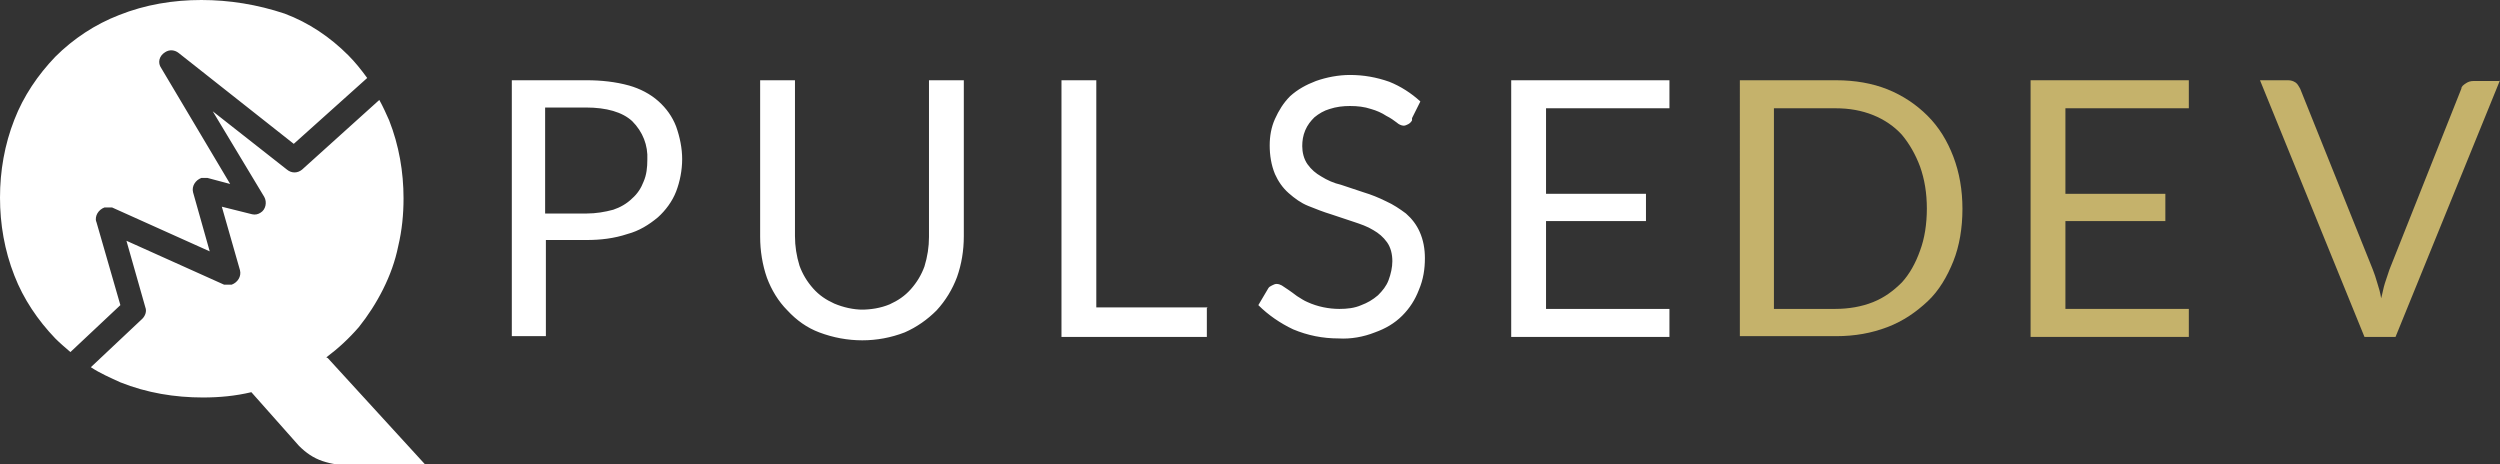 <?xml version="1.0" encoding="UTF-8"?>
<svg xmlns="http://www.w3.org/2000/svg" version="1.1" viewBox="0 0 330.2 61.3">
  <rect x="0" y="0" width="330.2" height="61.3" fill="#333333" stroke="none"/>
  <defs>
    <style>
      .cls-1 {
        fill: #c5b26b;
      }

      .cls-2 {
        fill: #fff;
      }
    </style>
  </defs>
  <!-- Generator: Adobe Illustrator 28.7.1, SVG Export Plug-In . SVG Version: 1.2.0 Build 142)  -->
  <g>
    <g id="Layer_1">
      <path id="Layer_1-2" class="cls-2" d="M77.5,10.6c1.9,0,3.8.2,5.6.7,1.4.4,2.8,1.1,3.9,2.1,1,.9,1.8,2,2.3,3.3.5,1.4.8,2.9.8,4.3,0,1.5-.3,3-.8,4.3-.5,1.3-1.4,2.5-2.4,3.4-1.2,1-2.5,1.8-4,2.2-1.8.6-3.6.8-5.4.8h-5.4v12.7h-4.5V10.6h10ZM77.5,28.2c1.2,0,2.4-.2,3.5-.5.9-.3,1.8-.8,2.5-1.5.7-.6,1.2-1.4,1.5-2.2.4-.9.5-1.9.5-2.9.1-1.9-.6-3.7-2-5.1-1.3-1.2-3.4-1.8-6.1-1.8h-5.4v14h5.5ZM113.7,40.9c1.3,0,2.6-.2,3.8-.7,1.1-.5,2-1.1,2.8-2,.8-.9,1.4-1.9,1.8-3,.4-1.3.6-2.6.6-3.9V10.6h4.6v20.6c0,1.9-.3,3.7-.9,5.4-.6,1.6-1.5,3.1-2.7,4.4-1.2,1.2-2.6,2.2-4.2,2.9-3.6,1.4-7.6,1.4-11.3,0-1.6-.6-3-1.6-4.2-2.9-1.2-1.2-2.1-2.7-2.7-4.3-.6-1.7-.9-3.6-.9-5.4V10.6h4.6v20.6c0,1.3.2,2.6.6,3.9.4,1.1,1,2.1,1.8,3,.8.9,1.7,1.5,2.8,2,1.2.5,2.5.8,3.8.8ZM159.4,40.7v3.8h-19.2V10.6h4.6v30h14.7ZM186.5,15.9c-.1.2-.3.4-.5.5-.2.1-.4.2-.6.2-.3,0-.7-.2-.9-.4-.4-.3-.8-.6-1.4-.9-.6-.4-1.3-.7-2-.9-.9-.3-1.8-.4-2.8-.4-.9,0-1.8.1-2.7.4-.7.2-1.4.6-2,1.1-.5.5-.9,1-1.2,1.7-.3.7-.4,1.4-.4,2.1,0,.8.2,1.7.7,2.4.5.7,1.1,1.2,1.8,1.6.8.5,1.7.9,2.6,1.1l3,1c1,.3,2,.7,3,1.2.9.4,1.8,1,2.6,1.6.8.7,1.4,1.5,1.8,2.4.5,1.1.7,2.3.7,3.5,0,1.4-.2,2.8-.8,4.2-.5,1.3-1.2,2.4-2.2,3.4-1,1-2.2,1.7-3.6,2.2-1.5.6-3.2.9-4.8.8-2.1,0-4.1-.4-6-1.2-1.7-.8-3.3-1.9-4.6-3.2l1.3-2.2c.1-.2.3-.3.5-.4.2-.1.4-.2.6-.2.3,0,.5.1.7.2.3.2.6.4.9.6s.7.5,1.1.8c.5.3.9.6,1.4.8,1.3.6,2.8.9,4.2.9,1,0,2-.1,2.9-.5.8-.3,1.5-.7,2.2-1.3.6-.6,1.1-1.2,1.4-2,.3-.8.5-1.7.5-2.5,0-.9-.2-1.8-.7-2.5-.5-.7-1.1-1.2-1.8-1.6-.8-.5-1.7-.8-2.6-1.1l-3-1c-1-.3-2-.7-3-1.1-1-.4-1.8-1-2.6-1.7-.8-.7-1.4-1.6-1.8-2.5-.5-1.2-.7-2.5-.7-3.8,0-1.2.2-2.4.7-3.5.5-1.1,1.1-2.1,2-3,1-.9,2.1-1.5,3.4-2,1.4-.5,3-.8,4.5-.8,1.8,0,3.5.3,5.2.9,1.5.6,2.9,1.5,4.1,2.6l-1.1,2.2ZM220.5,40.8v3.7h-20.9V10.6h20.9v3.7h-16.3v11.3h13.2v3.6h-13.2v11.6h16.3ZM43.1,47.2c1.6-1.2,3-2.5,4.3-4,1.2-1.5,2.3-3.2,3.2-5,.9-1.8,1.6-3.7,2-5.7.5-2.1.7-4.2.7-6.3,0-3.5-.6-7-1.9-10.3-.4-.9-.8-1.8-1.3-2.7l-10.2,9.2c-.6.5-1.4.5-2,0l-9.8-7.7,6.8,11.3c.4.7.2,1.7-.5,2.1-.3.2-.7.3-1.1.2l-4-1,2.4,8.4c.2.8-.3,1.6-1.1,1.9-.3,0-.7,0-1,0l-12.9-5.8,2.5,8.8c.2.5,0,1.1-.4,1.5l-6.8,6.4c1.2.8,2.6,1.4,3.9,2,3.5,1.4,7.2,2,10.9,2,2.2,0,4.3-.2,6.4-.7l6.3,7.1c.9.9,1.9,1.6,3.1,2,1.2.4,2.5.6,3.8.5h9.8l-12.9-14.1ZM12.7,29.3c-.2-.8.3-1.6,1.1-1.9.3,0,.7,0,1,0l12.9,5.8-2.2-7.8c-.2-.8.3-1.6,1.1-1.9.3,0,.5,0,.8,0l3,.8-9.1-15.3c-.5-.7-.3-1.6.5-2.1.6-.4,1.3-.3,1.8.1l15.2,12,9.7-8.7c-.8-1.1-1.6-2.1-2.5-3-2.4-2.4-5.2-4.3-8.4-5.5C34,.6,30.3,0,26.6,0c-3.7,0-7.4.6-10.9,2-3.1,1.2-6,3.1-8.4,5.5-2.3,2.4-4.2,5.2-5.4,8.3C.6,19.1,0,22.6,0,26.1c0,3.5.6,7,1.9,10.3,1.2,3.1,3.1,5.9,5.4,8.3.6.6,1.3,1.2,2,1.8l6.6-6.2-3.2-11.1Z"/>
      <g>
        <path class="cls-1" d="M259.2,27.6c0,2.5-.4,4.9-1.2,6.9s-1.9,3.9-3.4,5.3-3.2,2.6-5.3,3.4c-2.1.8-4.3,1.2-6.8,1.2h-12.7V10.6h12.7c2.5,0,4.8.4,6.8,1.2s3.8,2,5.3,3.5,2.6,3.3,3.4,5.4c.8,2.1,1.2,4.4,1.2,6.9ZM254.5,27.6c0-2.1-.3-3.9-.9-5.6-.6-1.6-1.4-3-2.4-4.2-1-1.1-2.3-2-3.8-2.6-1.5-.6-3.1-.9-5-.9h-8.1v26.5h8.1c1.8,0,3.5-.3,5-.9,1.5-.6,2.7-1.5,3.8-2.6,1-1.1,1.8-2.5,2.4-4.2.6-1.6.9-3.5.9-5.6Z"/>
        <path class="cls-1" d="M289.1,40.8v3.7h-20.9V10.6h20.9v3.7h-16.3v11.3h13.2v3.6h-13.2v11.6h16.3Z"/>
        <path class="cls-1" d="M330.2,10.6l-13.8,33.9h-4.1l-13.8-33.9h3.7c.4,0,.7.1,1,.3.3.2.4.5.6.8l9.6,23.9c.2.5.4,1.1.6,1.8.2.6.4,1.3.5,2,.2-.7.3-1.4.5-2,.2-.6.4-1.2.6-1.8l9.5-23.9c0-.3.3-.5.6-.7.3-.2.6-.3,1-.3h3.7Z"/>
      </g>
    </g>
  </g>
</svg>